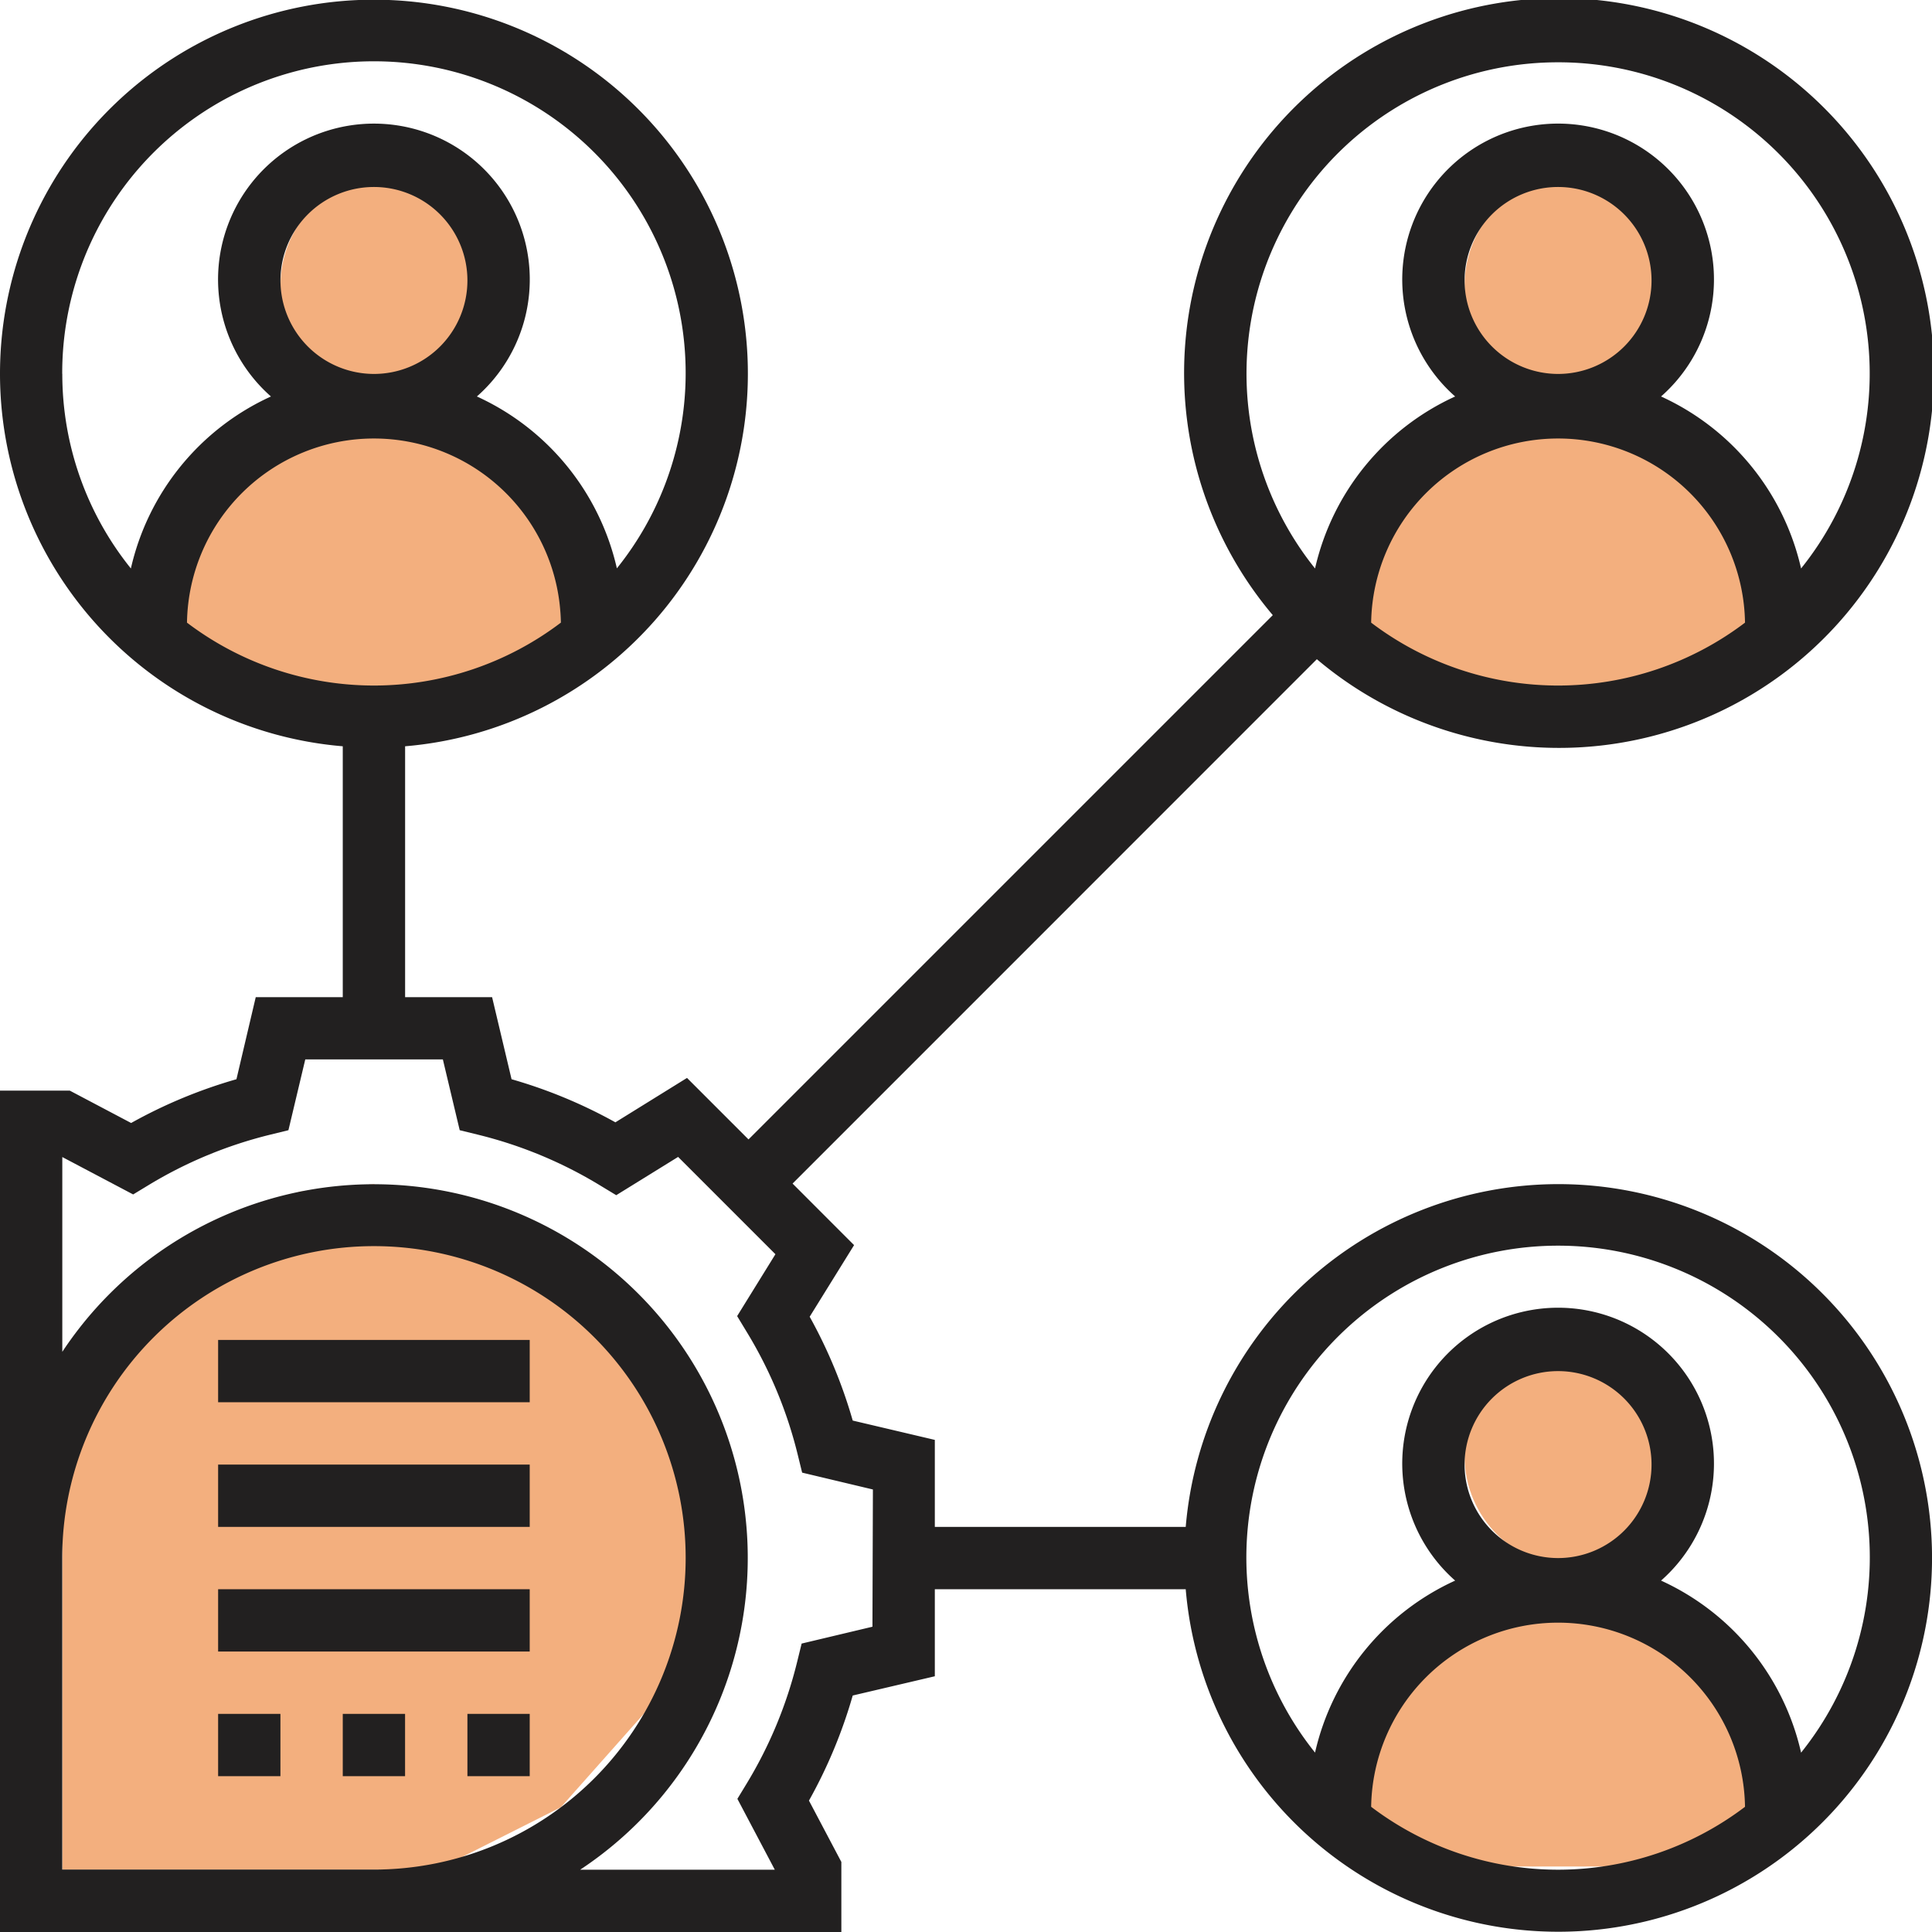 <?xml version="1.0" encoding="UTF-8" standalone="yes"?>
<svg xmlns="http://www.w3.org/2000/svg" width="45.864" height="45.864" viewBox="0 0 45.864 45.864">
  <g id="Group_85" data-name="Group 85" transform="translate(-0.568 -0.568)">
    <path id="Path_246" data-name="Path 246" d="M4.166,15.074l.841-1.984,1.479-1.233.74-.933,1.479-.175.74.175h2.219l.835.933,1.383,2.026v2.659l-2.218.3H6.486l-1.479-.7Z" fill="#f3af7e"/>
    <path id="Path_247" data-name="Path 247" d="M32.277,15.074l.841-1.984L34.6,11.857l.74-.933,1.479-.175.74.175h2.219l.835.933,1.383,2.026v2.659l-2.218.3H34.6l-1.479-.7Z" fill="#f3af7e"/>
    <path id="Path_248" data-name="Path 248" d="M32.277,43.109l.841-1.984L34.6,39.892l.74-.933,1.479-.175.74.175h2.219l.835.933,1.383,2.026v2.659l-2.218.3H34.6l-1.479-.7Z" fill="#f3af7e"/>
    <path id="Path_249" data-name="Path 249" d="M2.047,36.076v8.877h8.89l2.945-1.482,1.967-2.216.993-1.479.715-2.8-.715-2.466L15.3,32.377l-1.418-2.219H12.4L9.445,28.678l-1.775.179-1.924,1.3L3.113,32.377,2.047,34.508Z" fill="#f3af7e"/>
    <circle id="Ellipse_35" data-name="Ellipse 35" cx="2.637" cy="2.637" r="2.637" transform="translate(7.226 4.706)" fill="#f3af7e"/>
    <circle id="Ellipse_36" data-name="Ellipse 36" cx="2.637" cy="2.637" r="2.637" transform="translate(35.336 4.706)" fill="#f3af7e"/>
    <circle id="Ellipse_37" data-name="Ellipse 37" cx="2.637" cy="2.637" r="2.637" transform="translate(35.336 32.495)" fill="#f3af7e"/>
    <g id="Group_84" data-name="Group 84">
      <path id="Path_250" data-name="Path 250" d="M37.555,28.678a8.884,8.884,0,0,0-8.839,8.137H22.76V34.75l-1.949-.459a11.744,11.744,0,0,0-1.022-2.465l1.054-1.7-1.46-1.461L31.829,16.217a8.9,8.9,0,1,0-1.046-1.046L18.337,27.617l-1.46-1.46-1.7,1.054a11.725,11.725,0,0,0-2.465-1.023L12.25,24.24H10.185V18.284a8.877,8.877,0,1,0-1.48,0V24.24H6.639l-.458,1.948a11.758,11.758,0,0,0-2.5,1.039l-1.455-.768H.568V46.432H20.541V44.769l-.769-1.456a11.715,11.715,0,0,0,1.039-2.495l1.949-.457V38.295h5.956a8.874,8.874,0,1,0,8.839-9.617ZM33.118,15.349a4.438,4.438,0,0,1,8.875,0,7.341,7.341,0,0,1-8.875,0Zm2.218-8.123a2.219,2.219,0,1,1,2.219,2.219,2.222,2.222,0,0,1-2.219-2.219Zm2.219-5.179a7.388,7.388,0,0,1,5.769,12.016A5.932,5.932,0,0,0,40,9.98a3.7,3.7,0,1,0-4.888,0,5.935,5.935,0,0,0-3.326,4.083,7.39,7.39,0,0,1,5.77-12.016ZM7.226,7.226A2.219,2.219,0,1,1,9.445,9.445,2.222,2.222,0,0,1,7.226,7.226Zm2.219,9.616a7.349,7.349,0,0,1-4.438-1.493,4.438,4.438,0,0,1,8.875,0,7.344,7.344,0,0,1-4.437,1.493Zm-7.4-7.4a7.4,7.4,0,1,1,13.167,4.618A5.932,5.932,0,0,0,11.889,9.98,3.7,3.7,0,1,0,7,9.98a5.932,5.932,0,0,0-3.325,4.083A7.36,7.36,0,0,1,2.047,9.445Zm0,35.508v-7.4a7.4,7.4,0,1,1,7.4,7.4Zm19.234-5.765-1.681.4-.108.44a10.281,10.281,0,0,1-1.2,2.889l-.217.357.888,1.682H14.341A8.872,8.872,0,1,0,2.047,32.659V28.035l1.682.888.358-.217a10.292,10.292,0,0,1,2.888-1.2l.44-.108.4-1.681h3.266l.4,1.681.44.108a10.275,10.275,0,0,1,2.888,1.2l.388.235,1.469-.909,2.31,2.31-.909,1.469.235.388a10.3,10.3,0,0,1,1.2,2.888l.108.44,1.68.4ZM33.118,43.46a4.438,4.438,0,0,1,8.875,0,7.341,7.341,0,0,1-8.875,0Zm2.218-8.124a2.219,2.219,0,1,1,2.219,2.219,2.221,2.221,0,0,1-2.219-2.219Zm7.988,6.837A5.932,5.932,0,0,0,40,38.09a3.7,3.7,0,1,0-4.888,0,5.935,5.935,0,0,0-3.326,4.083,7.4,7.4,0,1,1,11.539,0Zm0,0" fill="#222020"/>
      <rect id="Rectangle_78" data-name="Rectangle 78" width="1.479" height="1.479" transform="translate(5.746 41.254)" fill="#222020"/>
      <rect id="Rectangle_79" data-name="Rectangle 79" width="1.479" height="1.479" transform="translate(8.705 41.254)" fill="#222020"/>
      <rect id="Rectangle_80" data-name="Rectangle 80" width="1.479" height="1.479" transform="translate(11.664 41.254)" fill="#222020"/>
      <rect id="Rectangle_81" data-name="Rectangle 81" width="7.397" height="1.479" transform="translate(5.746 38.295)" fill="#222020"/>
      <rect id="Rectangle_82" data-name="Rectangle 82" width="7.397" height="1.479" transform="translate(5.746 35.336)" fill="#222020"/>
      <rect id="Rectangle_83" data-name="Rectangle 83" width="7.397" height="1.479" transform="translate(5.746 32.377)" fill="#222020"/>
    </g>
  </g>
</svg>